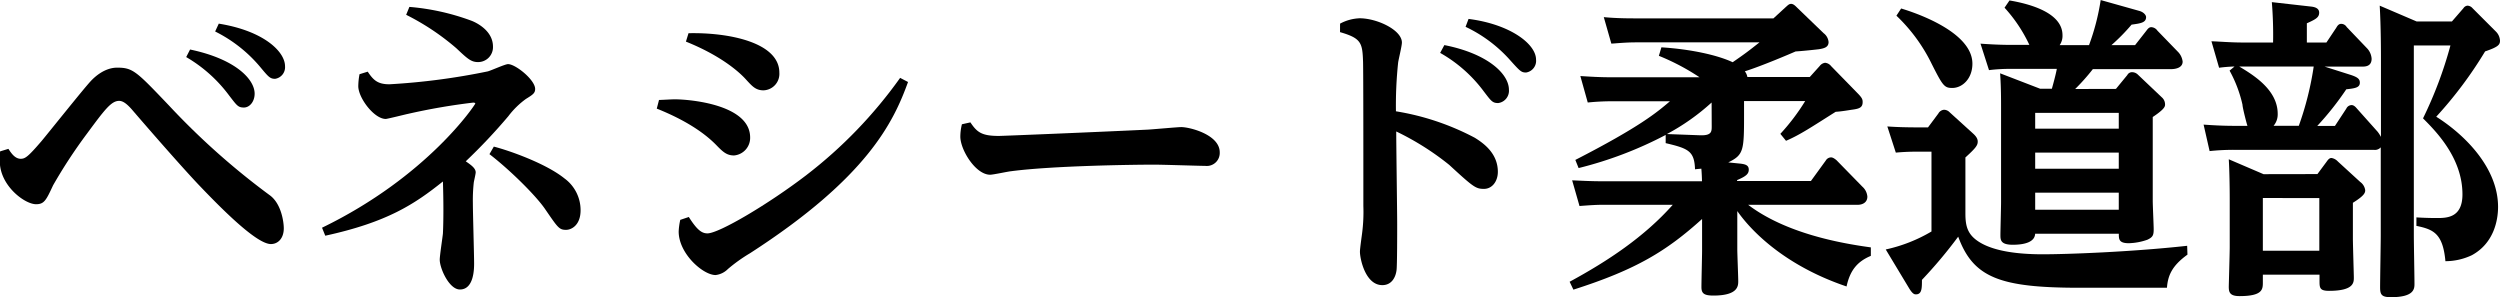<svg id="site-logo" data-name="site-logo" xmlns="http://www.w3.org/2000/svg" viewBox="0 0 503.37 59.82"><title>site-logo</title><path d="M262,384.66c.51.76,1.27,2,2.48,2,.89,0,1.46-.38,4.19-3.56,1.59-1.91,8.38-10.42,9.84-12,.76-.83,2.79-2.79,5.4-2.79,3.18,0,3.87.76,10.42,7.62a147,147,0,0,0,20.2,18c2.48,1.72,2.92,5.59,2.92,6.73,0,2-1.14,3.17-2.6,3.17-3,0-10.48-7.68-14.67-12.07-3.18-3.37-9-10-13.34-15.05-.89-1-1.71-1.71-2.54-1.71-1.59,0-2.92,1.78-6.48,6.6A101.74,101.74,0,0,0,271,392c-1.4,3-1.78,3.81-3.43,3.81-2.29,0-7.3-3.75-7.3-8.64,0-.32,0-1.27.06-2Zm36.58-20c9.15,1.91,13,6,13,8.89,0,1.59-1,2.79-2.16,2.79s-1.4-.38-2.92-2.35a28.79,28.79,0,0,0-8.7-7.81Zm5.78-5.21c9.08,1.46,13.34,5.65,13.34,8.57a2.36,2.36,0,0,1-2,2.54c-1,0-1.33-.38-2.92-2.29a28.23,28.23,0,0,0-9.15-7.24Z" transform="translate(-260.31 -354.69)"/><path d="M325.15,400.54c21.34-10.35,30.86-24.83,30.86-25s-.32-.19-.44-.19a126.22,126.22,0,0,0-13.21,2.29c-.32.06-4.06,1-4.38,1-2.35,0-5.53-4.25-5.53-6.6a13.45,13.45,0,0,1,.25-2.41l1.65-.51c1.14,1.71,2,2.54,4.38,2.54a135.11,135.11,0,0,0,19.81-2.6c.7-.19,3.49-1.46,4.06-1.46,1.52,0,5.46,3.18,5.46,5,0,.83-.44,1.14-1.84,2a16.72,16.72,0,0,0-3.56,3.49,114.09,114.09,0,0,1-8.57,9.08c.89.63,2,1.33,2,2.22,0,.32-.32,1.65-.38,2a32.34,32.34,0,0,0-.19,4.13c0,1.9.25,10.48.25,12.19,0,1,0,5.27-2.86,5.27-2.16,0-4.06-4.25-4.06-6,0-.83.57-4.51.64-5.27.13-2.67.13-6.48,0-10.48-5.72,4.57-11.18,8.19-23.69,10.92Zm17.59-44.46a46.88,46.88,0,0,1,12.51,2.79c.83.32,4.32,1.91,4.32,5.21a3,3,0,0,1-3,3.11c-1.4,0-2.1-.64-4.38-2.79a49.1,49.1,0,0,0-10.1-6.73Zm17,28.13c3.24.83,10.54,3.43,14.23,6.41a7.91,7.91,0,0,1,3.24,6.41c0,3-1.84,3.94-2.92,3.94-1.4,0-1.65-.44-4.19-4.13-1.84-2.73-7.18-8-11.24-11.11Z" transform="translate(-260.31 -354.69)"/><path d="M393,374.82c1.59-.06,2.41-.13,3.24-.13,2.79,0,15.11,1,15.11,7.68a3.55,3.55,0,0,1-3.24,3.62c-1.4,0-2.16-.63-3.49-2-1.65-1.71-5.08-4.64-12.07-7.43Zm6,23.56c1.65,2.6,2.6,3.3,3.75,3.3,2.35,0,12.45-6,19.94-11.75a91.86,91.86,0,0,0,18.86-19.56l1.59.83c-2.92,8.07-8.19,19.24-31.82,34.48a32.08,32.08,0,0,0-4.45,3.18,4.15,4.15,0,0,1-2.48,1.21c-2.54,0-7.43-4.32-7.43-8.76a13.14,13.14,0,0,1,.32-2.35Zm-.06-37c7.88-.19,18.29,1.78,18.29,7.94a3.32,3.32,0,0,1-3.18,3.56c-1.52,0-2.22-.76-3.37-2-1.84-2.1-5.78-5.21-12.26-7.81Z" transform="translate(-260.31 -354.69)"/><path d="M455.7,379.33c1.33,2,2.29,2.73,5.72,2.73.76,0,19.31-.76,30-1.27,1.08-.06,6-.51,6.73-.51,1.71,0,7.75,1.52,7.75,5.08a2.61,2.61,0,0,1-2.92,2.73c-1,0-8.7-.25-10.29-.25-3.49,0-20.2.19-28.83,1.33-.64.06-3.56.7-4.19.7-2.92,0-6-5-6-7.68a10.59,10.59,0,0,1,.32-2.48Z" transform="translate(-260.31 -354.69)"/><path d="M530.13,359.45a9,9,0,0,1,3.94-1.08c3.49,0,8.51,2.35,8.51,4.89,0,.7-.7,3.49-.76,4.06a81.82,81.82,0,0,0-.44,9.78,51.46,51.46,0,0,1,15.88,5.33c1.84,1.14,4.64,3.18,4.64,6.86,0,1.9-1.14,3.43-2.79,3.43s-2.1-.32-7-4.83a54.7,54.7,0,0,0-10.67-6.73c0,3,.19,16.07.19,18.73,0,1.71,0,8.32-.13,9.21-.19,1.46-1,3-2.86,3-3.43,0-4.51-5.33-4.51-6.73,0-.63.38-3.24.44-3.75a33.34,33.34,0,0,0,.25-5.46c0-10.35,0-26.42-.06-29-.13-3.81-.32-4.76-4.64-6Zm21,4.32c8.7,1.71,13,5.78,13,9a2.49,2.49,0,0,1-2.16,2.67c-1.14,0-1.4-.38-2.86-2.29a28.18,28.18,0,0,0-8.83-7.81ZM556,358.5c8.45,1.08,13.59,5.08,13.59,8.19a2.38,2.38,0,0,1-2,2.6c-1,0-1.21-.25-3.49-2.79a28.1,28.1,0,0,0-8.7-6.41Z" transform="translate(-260.31 -354.69)"/><path d="M577.5,386.89c13-6.67,16.45-9.59,19.05-11.81H585a48.07,48.07,0,0,0-5,.25L578.51,370c2,.13,3.87.25,6.41.25h17.59a45.37,45.37,0,0,0-8.19-4.32l.51-1.71c6,.38,11.37,1.59,14.35,3,2.48-1.71,3.24-2.29,5.4-4H589.75c-2.35,0-4.51.25-5,.25l-1.52-5.33c2,.19,3.94.25,6.41.25h27.75l2.35-2.16c.51-.44.76-.76,1.21-.76s.83.38,1.21.76l5.33,5.14a2.5,2.5,0,0,1,1,1.78c0,1-.76,1.27-2,1.46-1.65.19-3.62.38-4.64.44-1,.44-6.79,2.92-10.22,4a2.64,2.64,0,0,1,.51,1.14h12.57l2-2.22a1.64,1.64,0,0,1,1.08-.64A1.75,1.75,0,0,1,629,368l5.27,5.4c1,1,1.08,1.33,1.08,1.84,0,1.08-.64,1.33-2,1.52-.51.06-2.22.38-3.43.44-4.76,3-7.18,4.64-10,5.84l-1.14-1.4a42.15,42.15,0,0,0,5-6.6H611.47v2.35c0,7.56,0,8.45-3.18,10l2.48.25c1.08.13,1.65.38,1.65,1.21s-.51,1.33-2.35,2.1v.19h14.86l3-4.13a1.25,1.25,0,0,1,1.08-.63c.44,0,1,.51,1.08.57l5.21,5.33a3,3,0,0,1,1,2c0,1.08-.83,1.65-2,1.65h-22c7.62,5.78,18.67,7.75,24.7,8.57v1.71c-2.73,1.14-4.19,2.92-4.89,6.16-15.18-5.14-21.21-14.1-22-15.18v7.68c0,1,.19,5.46.19,6.41s0,2.92-5,2.92c-1.91,0-2.41-.45-2.41-1.71s.13-6.29.13-7.3v-6.41c-7.11,6.41-13.15,10.16-25.91,14.23l-.76-1.59c7.62-4.13,15-9,20.77-15.5H583.34c-1.33,0-2.6.06-5,.25L576.86,391c1.65.06,3.56.19,6.41.19H603c0-.44-.06-1.9-.13-2.54-.57.06-.76.06-1.27.13-.13-3.68-1.33-4.19-5.91-5.27v-1.65a78,78,0,0,1-17.53,6.67Zm27.44-11.56a44.2,44.2,0,0,1-9,6.35l6.73.25c2.29.06,2.29-.76,2.29-1.84Z" transform="translate(-260.31 -354.69)"/><path d="M650.59,377.55a1.46,1.46,0,0,1,1.14-.76,1.61,1.61,0,0,1,1.14.51l4.76,4.32c.83.76.89,1.27.89,1.59,0,.76-.44,1.33-2.48,3.18v11.24c0,2.73.44,4.57,3.43,6.16,2.54,1.33,6.48,2.1,12.13,2.1,4.76,0,17.66-.45,29.09-1.71l.06,1.78c-3.18,2.29-3.94,4.26-4.13,6.67H679.1c-16.07,0-21.47-2-24.51-10.29a94.41,94.41,0,0,1-7.3,8.7c0,1.65,0,2.92-1.21,2.92-.25,0-.64,0-1.4-1.27L640,404.92a31,31,0,0,0,9.21-3.62V385.23h-2.67a44.12,44.12,0,0,0-4.51.19l-1.71-5.27c1.84.13,3.81.19,6.41.19h1.78Zm-7.49-21.15c2.35.7,14.35,4.57,14.35,11.11,0,3-2,4.89-4.06,4.89-1.59,0-1.91-.44-4.13-4.83a33.72,33.72,0,0,0-7.11-9.72Zm43.25,16.19,2.29-2.79a1.07,1.07,0,0,1,1.08-.57,1.68,1.68,0,0,1,1,.44l4.89,4.64a1.88,1.88,0,0,1,.63,1.4c0,.38,0,.89-2.48,2.54v16.83c0,1,.19,5,.19,5.78,0,1.21-.19,1.59-1.27,2.1a12.16,12.16,0,0,1-3.75.7c-2,0-2-.83-2-1.91H670.08c-.06,1.52-1.78,2.22-4.51,2.22-2.48,0-2.48-1-2.48-2,0-.76.13-5.52.13-6.54v-18.8c0-2,0-4.45-.19-7.18l8.07,3.11h2.35c.25-.89.76-2.73,1-4h-9.15a34.14,34.14,0,0,0-4.51.25l-1.71-5.33c1.84.13,3.87.25,6.41.25h3.43a29.75,29.75,0,0,0-5-7.49l1-1.46c4.13.7,10.67,2.48,10.67,7a3.28,3.28,0,0,1-.57,2h5.91a45.75,45.75,0,0,0,2.35-9.08l7.68,2.16c1,.25,1.46.89,1.46,1.27,0,1.14-1.14,1.27-2.92,1.52a39.68,39.68,0,0,1-4.06,4.13h4.76l2.29-2.92c.32-.44.57-.7,1-.7a1.6,1.6,0,0,1,1.21.7l4.19,4.32a3.35,3.35,0,0,1,.89,1.91c0,1.21-1.33,1.52-2.35,1.52H681.7a41.69,41.69,0,0,1-3.56,4Zm-16.26,4.83v3.18h16.83v-3.18Zm0,8v3.24h16.83v-3.24Zm0,8.07v3.43h16.83v-3.43Z" transform="translate(-260.31 -354.69)"/><path d="M756.32,356.34a1.08,1.08,0,0,1,.83-.51,1.43,1.43,0,0,1,1,.51l4.7,4.7a2.77,2.77,0,0,1,.83,1.84c0,.83-.38,1.27-3,2.16a81.81,81.81,0,0,1-9.84,13.15c5.65,3.56,12.45,10.22,12.45,18.16,0,2.67-.83,7.3-5.27,9.72a12.46,12.46,0,0,1-5.33,1.21c-.51-5.65-2.48-6.41-5.84-7.11v-1.71c.89.06,2.48.13,4.06.13,2,0,5.21,0,5.21-4.76,0-7.3-5.27-12.64-7.94-15.31a81.8,81.8,0,0,0,5.52-14.67h-7.37v38.23c0,1.59.13,8.32.13,9.72,0,1,0,2.73-4.76,2.73-1.91,0-2.16-.57-2.16-2,0-1.65.13-8.89.13-10.35V384.35a1.55,1.55,0,0,1-1.4.51H710.21a46.13,46.13,0,0,0-5,.25l-1.21-5.33c1.84.13,3.81.25,6.35.25h2.48c-.13-.32-1-3.68-1-4.26a25.82,25.82,0,0,0-2.6-6.86l1-.83a29.21,29.21,0,0,0-3.11.25L705.58,363c1.84.06,3.81.25,6.41.25h6a81,81,0,0,0-.25-8.13l7.88.89c.57.06,1.65.25,1.65,1.21s-.63,1.33-2.48,2.16v3.87h3.94l2-3c.25-.44.51-.76,1-.76a1.31,1.31,0,0,1,1.08.64l4.19,4.38a3.38,3.38,0,0,1,.83,2c0,1.59-1.33,1.59-1.91,1.59h-7.56l5,1.59c1.65.51,2.1.89,2.1,1.65,0,1-1,1.14-2.73,1.33a58.94,58.94,0,0,1-5.84,7.37h3.56l2.29-3.49a1.2,1.2,0,0,1,1.08-.7c.44,0,.83.44,1,.64l4.25,4.76a8.15,8.15,0,0,1,.64,1V366.5c0-1,0-6.41-.25-10.67l7.43,3.18H754Zm-29.4,33.4,1.84-2.48c.44-.64.7-.76,1-.76a2.28,2.28,0,0,1,1.27.7l4.51,4.13a2.44,2.44,0,0,1,1,1.65c0,.51-.13,1.08-2.48,2.54v7.18c0,1.27.19,7.24.19,7.88,0,1,0,2.67-5,2.67-1.91,0-1.91-.63-1.91-2.1V410H715.93v1.52c0,1.4,0,2.79-4.7,2.79-2,0-2.16-.83-2.16-1.91,0-.25.19-6.73.19-8V394.7c0-2.22-.06-5.91-.19-7.94l7,3Zm-15.75-21.66c2.73,1.65,7.75,4.64,7.75,9.53a3.56,3.56,0,0,1-.83,2.41h5.08a62.25,62.25,0,0,0,3-11.94Zm4.76,26.48v10.61h11.37V394.57Z" transform="translate(-260.31 -354.69)"/></svg>